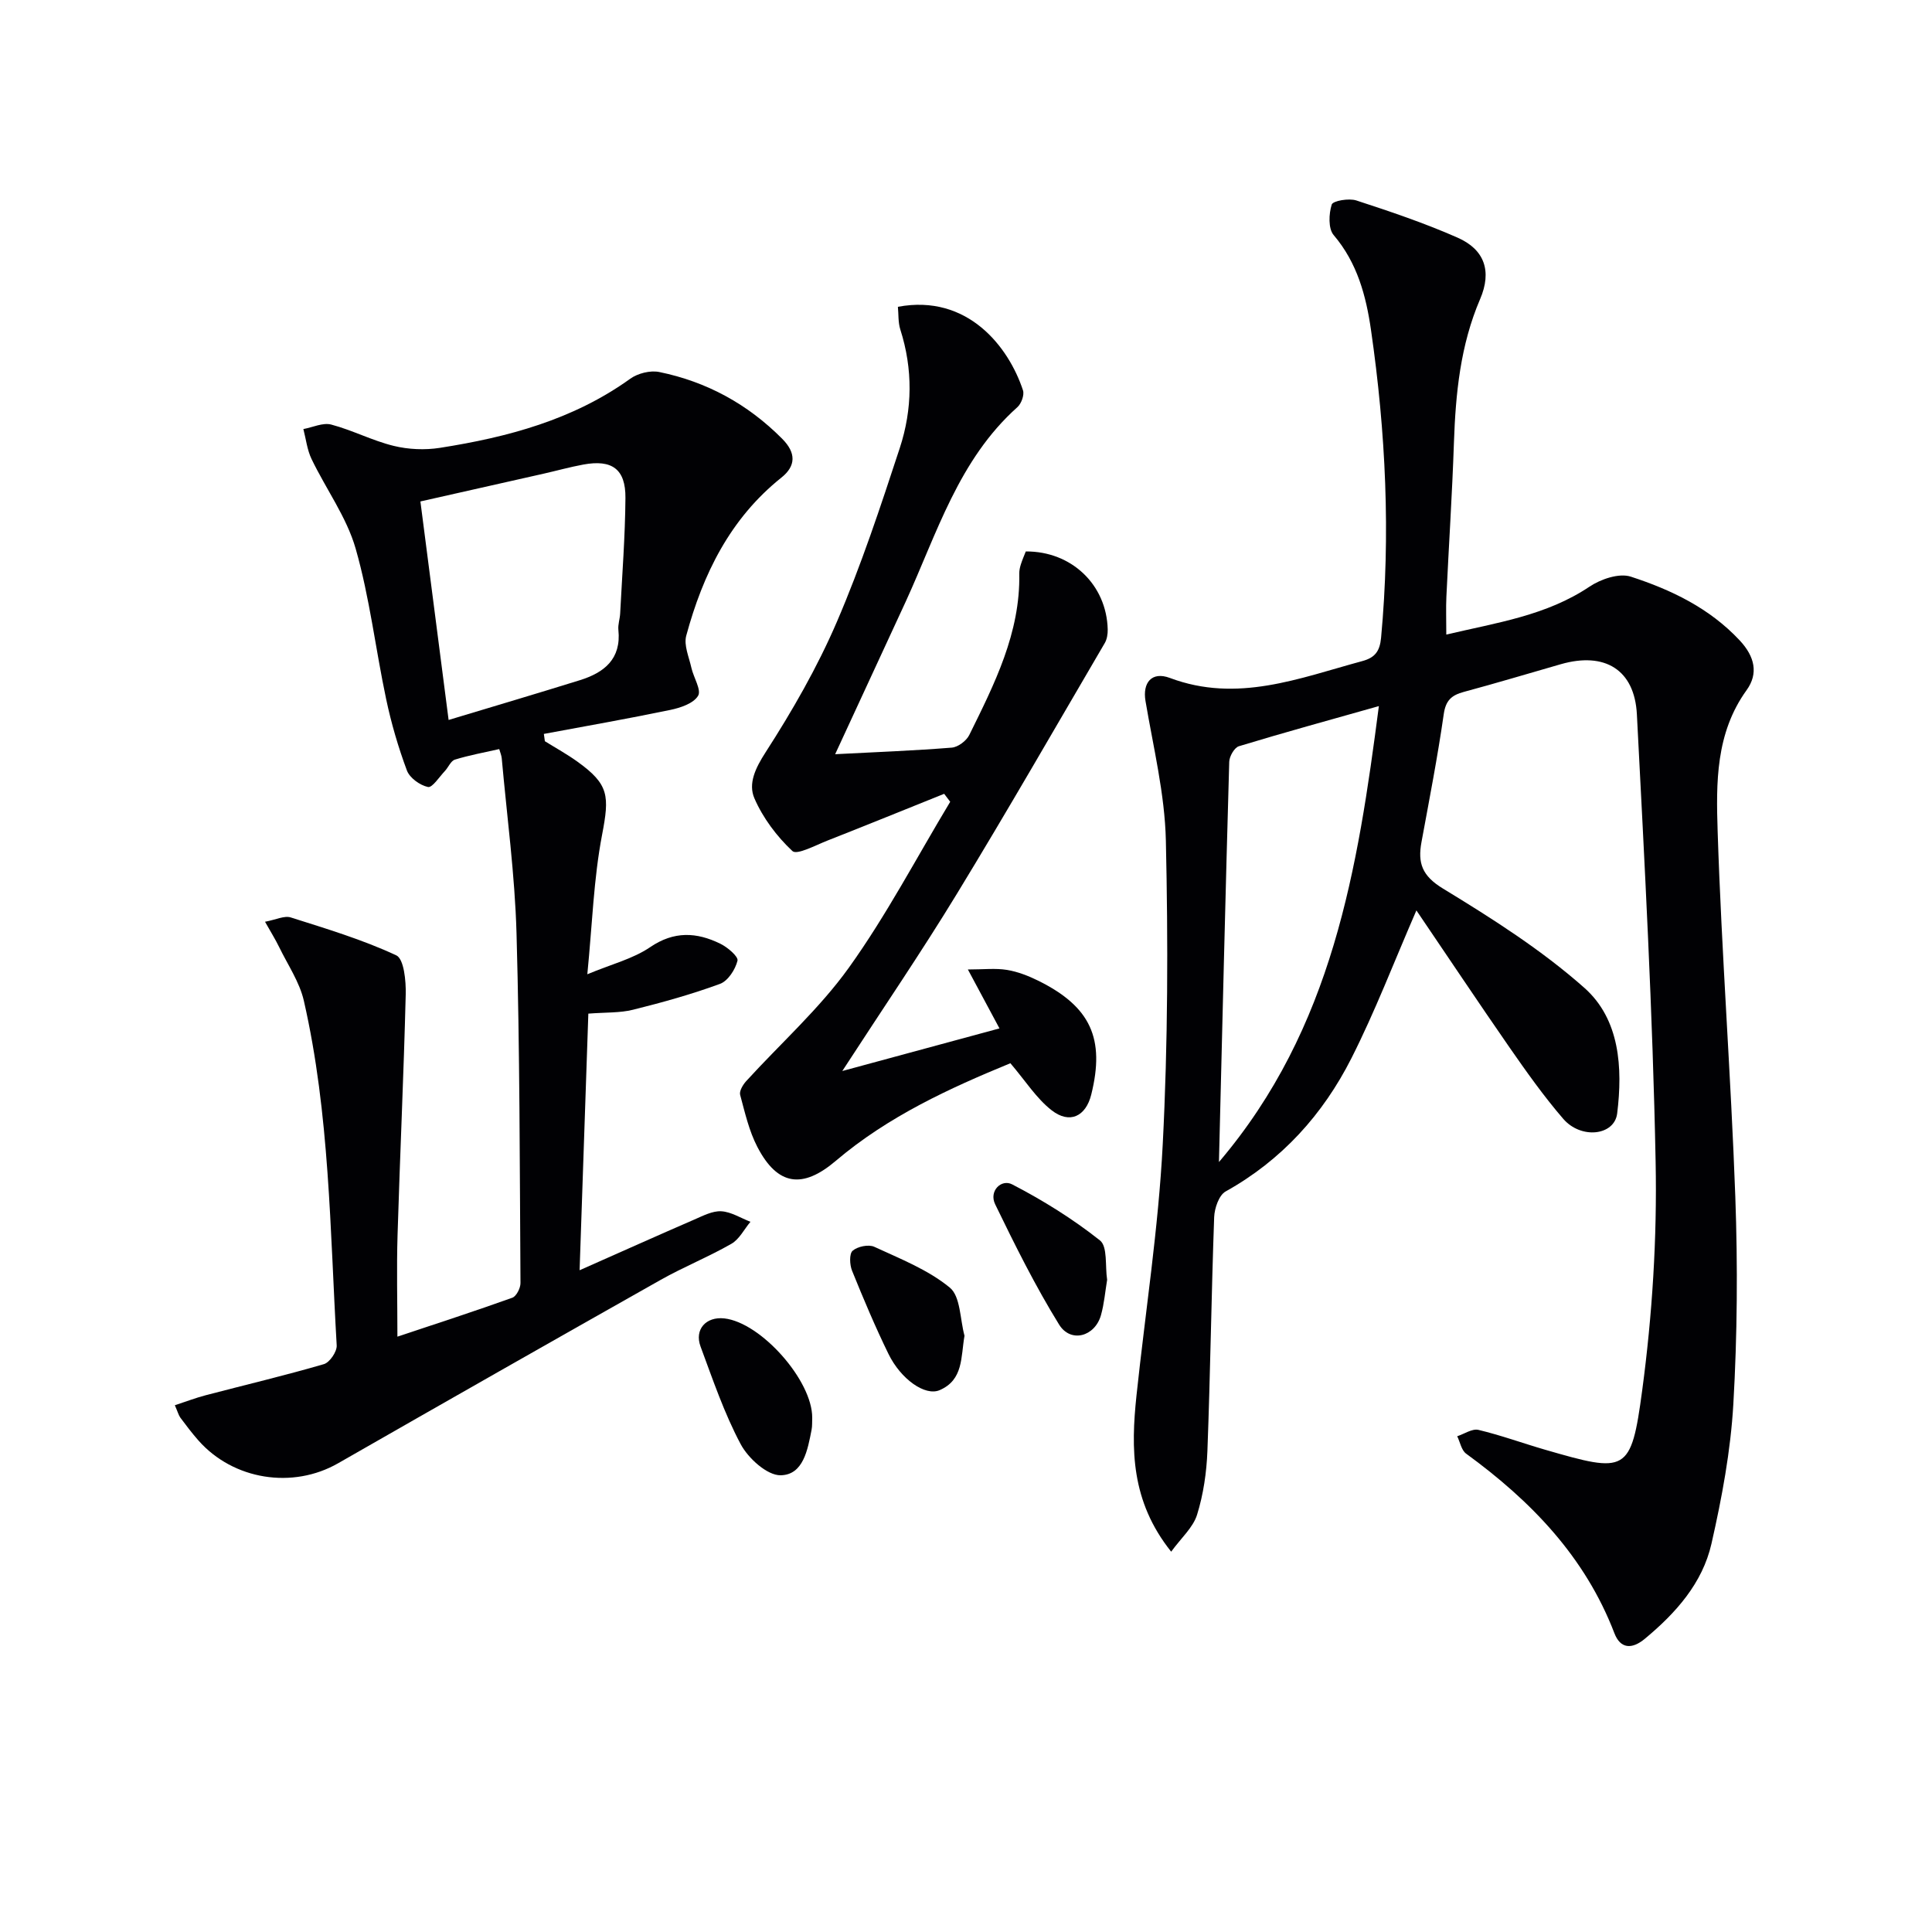 <svg enable-background="new 0 0 400 400" viewBox="0 0 400 400" xmlns="http://www.w3.org/2000/svg"><g fill="#010104"><path d="m293.25 188.49c-4.63 10.65-8.54 20.91-13.47 30.64-5.89 11.62-14.41 21.08-26.03 27.55-1.38.77-2.3 3.47-2.37 5.32-.58 16.14-.79 32.28-1.4 48.42-.17 4.43-.83 8.97-2.14 13.19-.83 2.66-3.29 4.8-5.36 7.65-8.37-10.47-8.35-21.31-7.18-32.36 1.84-17.32 4.54-34.59 5.43-51.96 1.08-20.93 1.12-41.95.65-62.91-.22-9.67-2.6-19.3-4.22-28.91-.63-3.73 1.26-6.18 5.05-4.76 13.95 5.24 26.77.05 39.84-3.49 2.63-.71 3.63-2.04 3.89-4.85 1.98-21.33.97-42.56-2.09-63.7-1.02-7.07-2.84-13.91-7.73-19.65-1.14-1.34-1.01-4.39-.4-6.32.25-.78 3.55-1.35 5.09-.85 7.08 2.31 14.16 4.7 20.96 7.7 5.62 2.47 7.14 6.97 4.67 12.73-4.09 9.53-5.07 19.53-5.42 29.73-.36 10.63-1.06 21.24-1.56 31.86-.11 2.31-.02 4.63-.02 7.86 10.53-2.48 20.71-3.93 29.65-9.92 2.34-1.57 6.14-2.86 8.55-2.07 8.37 2.72 16.29 6.51 22.54 13.19 3.14 3.36 3.91 6.87 1.44 10.3-6.44 8.92-6.32 19.23-6 29.21.81 25.26 2.75 50.48 3.66 75.74.51 14.27.41 28.61-.41 42.87-.56 9.7-2.37 19.41-4.53 28.91-1.86 8.18-7.38 14.36-13.79 19.68-2.72 2.26-5.08 2.06-6.31-1.16-6.09-15.86-17.28-27.39-30.7-37.17-.97-.71-1.24-2.38-1.84-3.6 1.47-.48 3.1-1.62 4.39-1.32 4.66 1.11 9.19 2.77 13.81 4.11 16.82 4.87 17.8 4.89 20.1-12.3 2.09-15.6 3.09-31.51 2.78-47.24-.6-30.92-2.28-61.82-3.88-92.7-.48-9.3-6.68-12.99-15.73-10.4-6.7 1.92-13.37 3.93-20.1 5.74-2.52.68-3.75 1.73-4.16 4.62-1.27 8.87-2.99 17.68-4.61 26.49-.79 4.3.1 6.96 4.44 9.6 10.18 6.2 20.4 12.69 29.28 20.56 7.36 6.52 7.96 16.55 6.8 26-.57 4.62-7.49 5.39-11.17 1.12-4.01-4.65-7.59-9.7-11.1-14.75-6.54-9.43-12.88-18.95-19.3-28.4zm-40.88 52.1c23.59-27.72 28.73-60.76 33.11-94.4-10.22 2.89-19.64 5.47-28.98 8.31-.93.28-1.97 2.09-2 3.22-.78 27.24-1.43 54.48-2.13 82.87z"/><path d="m112.81 153.46c2.25 1.4 4.58 2.68 6.72 4.22 6.6 4.73 6.66 7.11 5.12 15.18-1.74 9.07-2.02 18.42-3.05 28.85 5.01-2.09 9.45-3.19 12.99-5.6 4.97-3.39 9.64-3.12 14.53-.73 1.5.73 3.78 2.66 3.57 3.52-.45 1.83-1.97 4.19-3.62 4.8-5.88 2.16-11.95 3.85-18.03 5.36-2.69.67-5.59.52-9.23.8-.59 17.39-1.18 34.56-1.81 53.13 8.74-3.87 16.22-7.23 23.74-10.49 1.8-.78 3.76-1.82 5.59-1.72 2.05.12 4.03 1.4 6.04 2.18-1.3 1.55-2.3 3.62-3.95 4.56-4.75 2.72-9.88 4.78-14.65 7.47-22.3 12.58-44.56 25.25-66.78 37.97-9.37 5.37-21.67 3.47-28.91-4.73-1.32-1.5-2.53-3.09-3.72-4.69-.38-.51-.54-1.19-1.16-2.6 2.24-.73 4.28-1.52 6.39-2.07 8.16-2.14 16.38-4.08 24.47-6.44 1.2-.35 2.72-2.59 2.65-3.87-1.39-23.87-1.44-47.89-6.8-71.36-.89-3.89-3.33-7.44-5.11-11.11-.77-1.58-1.7-3.07-2.93-5.25 2.25-.42 4.01-1.32 5.34-.89 7.38 2.34 14.85 4.59 21.83 7.84 1.6.74 2.03 5.31 1.96 8.09-.41 16.6-1.19 33.2-1.69 49.8-.21 6.92-.03 13.86-.03 21.06 8.51-2.84 16.19-5.33 23.79-8.06.84-.3 1.7-2 1.69-3.04-.16-24.14-.14-48.29-.82-72.42-.34-12.09-1.98-24.15-3.06-36.22-.06-.63-.33-1.24-.52-1.91-3.17.72-6.23 1.27-9.17 2.18-.86.26-1.36 1.6-2.09 2.37-1.15 1.21-2.6 3.49-3.49 3.3-1.66-.35-3.78-1.87-4.36-3.41-1.79-4.8-3.24-9.77-4.3-14.78-2.2-10.38-3.41-21.02-6.32-31.18-1.87-6.51-6.14-12.32-9.13-18.54-.91-1.9-1.15-4.12-1.69-6.2 1.93-.35 4.04-1.38 5.76-.93 4.39 1.16 8.52 3.33 12.92 4.41 3.06.75 6.48.9 9.6.41 14.03-2.2 27.58-5.81 39.4-14.31 1.56-1.12 4.14-1.77 6-1.39 9.84 2.01 18.34 6.66 25.46 13.83 2.88 2.9 2.87 5.61-.18 8.04-10.62 8.49-16.24 19.99-19.69 32.72-.54 1.98.58 4.45 1.07 6.67.45 2 2.11 4.58 1.38 5.78-.95 1.58-3.64 2.48-5.74 2.92-8.7 1.81-17.45 3.34-26.19 4.97.07.51.14 1.01.21 1.51zm-19.93-4.4c9.48-2.86 18.36-5.49 27.2-8.24 5.03-1.57 8.57-4.39 7.95-10.4-.12-1.12.32-2.29.37-3.45.41-7.96 1.03-15.92 1.09-23.88.05-5.98-2.78-8-8.71-6.91-2.77.51-5.49 1.27-8.23 1.89-8.46 1.91-16.93 3.82-25.51 5.75 1.94 14.99 3.84 29.72 5.84 45.24z"/><path d="m172.91 156.15c8.55-.44 16.35-.74 24.13-1.36 1.3-.1 3.03-1.4 3.63-2.6 5.22-10.58 10.6-21.15 10.36-33.44-.01-.65.14-1.32.34-1.94.29-.92.69-1.82 1.01-2.64 9.49-.06 16.74 6.92 16.96 16.16.02.94-.15 2.02-.61 2.81-10.16 17.35-20.17 34.78-30.63 51.94-7.33 12.03-15.29 23.69-23.71 36.66 11.53-3.13 21.92-5.94 32.54-8.82-2.17-4.04-4.04-7.52-6.54-12.2 3.26 0 5.73-.3 8.1.09 2.25.37 4.48 1.25 6.54 2.27 10.78 5.36 13.78 11.96 10.9 23.55-1.12 4.5-4.46 6.16-8.2 3.24-3.16-2.46-5.42-6.09-8.54-9.74-12.53 5.15-25.29 10.98-36.16 20.22-6.86 5.83-12.03 5.16-16.21-2.86-1.74-3.33-2.59-7.14-3.58-10.81-.21-.78.56-2.07 1.22-2.81 7.12-7.82 15.16-14.98 21.28-23.51 7.8-10.88 14.06-22.86 20.99-34.36-.42-.55-.83-1.1-1.25-1.65-8.05 3.23-16.09 6.51-24.16 9.68-2.44.96-6.33 3.05-7.26 2.17-3.24-3.03-6.11-6.86-7.87-10.92-1.32-3.04.2-6.25 2.32-9.53 5.54-8.6 10.7-17.59 14.74-26.97 5.04-11.71 9.06-23.89 13.04-36.02 2.63-8.03 2.74-16.32.11-24.54-.47-1.48-.35-3.16-.5-4.7 14.45-2.71 22.95 8.31 25.9 17.3.31.95-.34 2.74-1.15 3.47-12.19 10.88-16.66 26.16-23.14 40.29-4.74 10.24-9.47 20.46-14.6 31.57z"/><path d="m168.16 293.53c-.04.83.03 1.68-.13 2.49-.81 4.13-1.7 9.33-6.4 9.42-2.79.05-6.72-3.51-8.28-6.44-3.41-6.4-5.77-13.38-8.31-20.22-1.31-3.54 1.14-6.23 4.91-5.82 7.6.84 18.26 12.88 18.21 20.57z"/><path d="m199.69 276.55c-.78 4.43-.2 9.14-5.16 11.27-2.99 1.28-8.02-2.26-10.58-7.5-2.75-5.63-5.19-11.42-7.54-17.23-.5-1.23-.6-3.51.12-4.14 1.02-.88 3.3-1.36 4.49-.81 5.39 2.49 11.11 4.74 15.61 8.43 2.25 1.83 2.12 6.56 3.06 9.98z"/><path d="m229.22 264.97c-.41 2.46-.61 4.96-1.28 7.33-1.26 4.44-6.27 5.82-8.67 1.93-4.93-7.98-9.13-16.44-13.23-24.89-1.34-2.76 1.28-5.29 3.51-4.13 6.38 3.3 12.56 7.15 18.18 11.6 1.62 1.28 1.05 5.32 1.49 8.16z"/></g></svg>